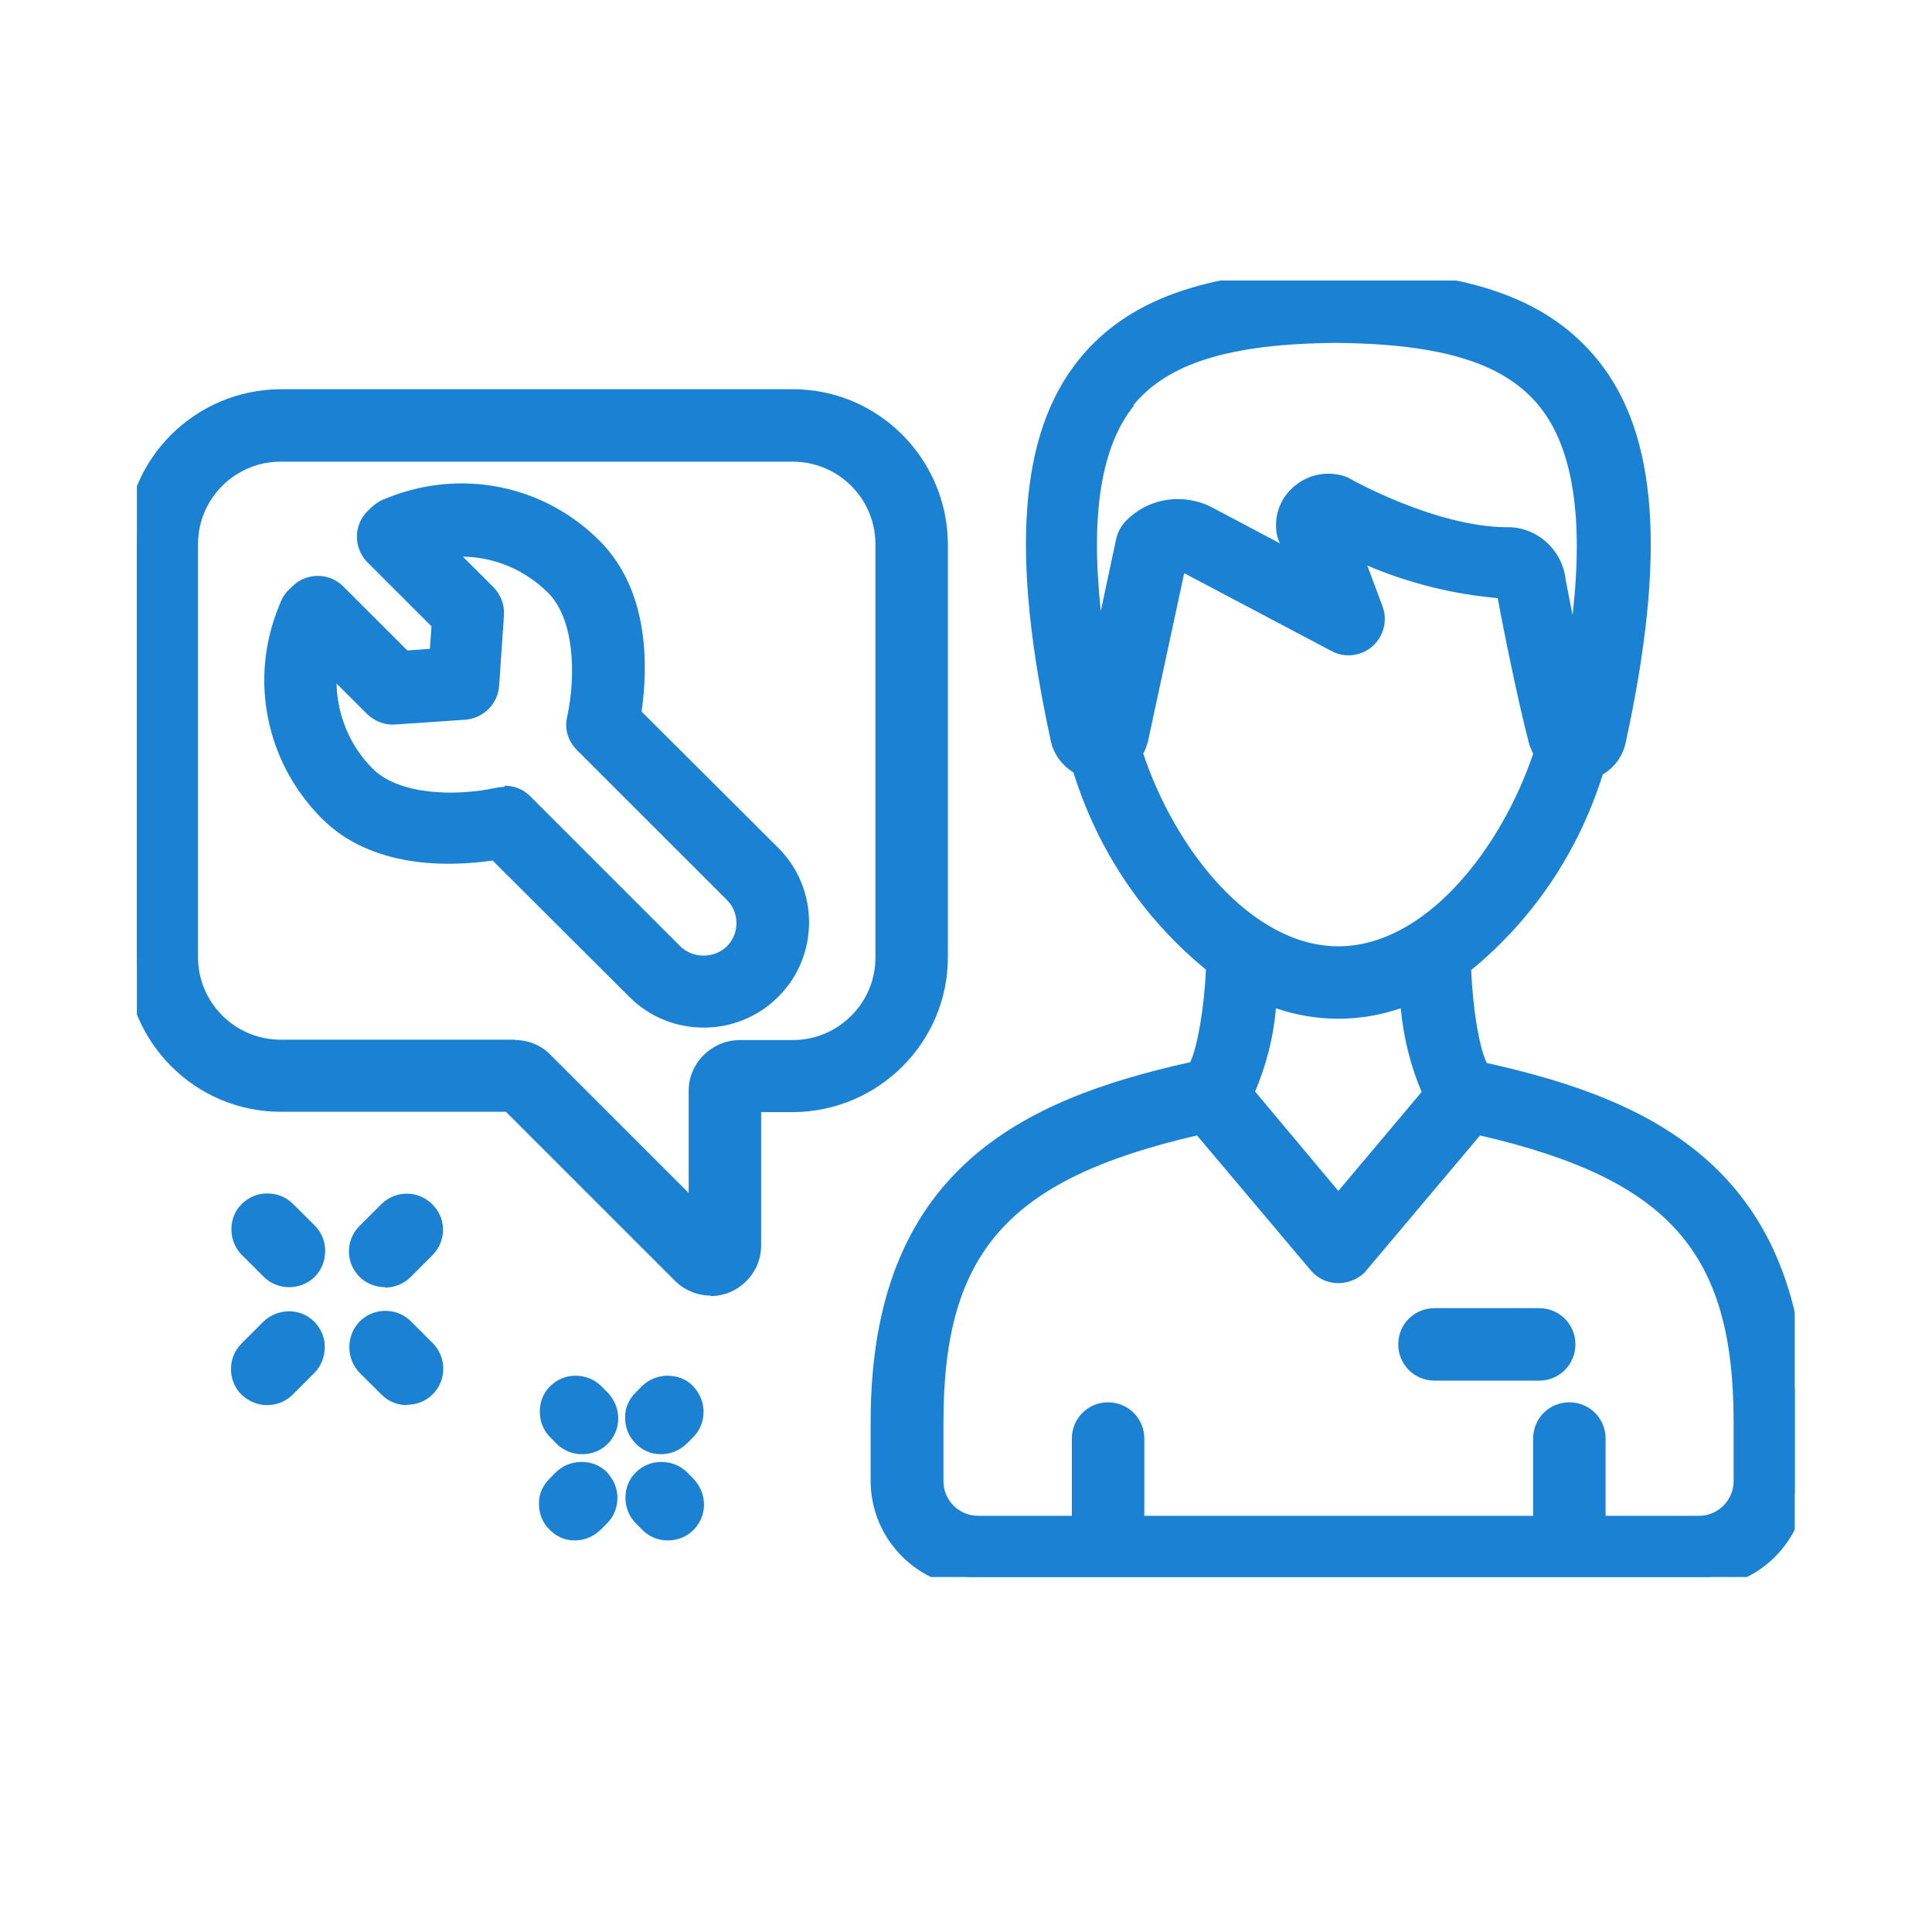 <?xml version="1.0" encoding="UTF-8"?> <svg xmlns="http://www.w3.org/2000/svg" xmlns:xlink="http://www.w3.org/1999/xlink" width="80px" height="80px" viewBox="0 0 80 80" version="1.1"><defs><clipPath id="clip1"><path d="M 36 11.617 L 74.316 11.617 L 74.316 65.301 L 36 65.301 Z M 36 11.617 "></path></clipPath><clipPath id="clip2"><path d="M 5.668 16 L 39 16 L 39 54 L 5.668 54 Z M 5.668 16 "></path></clipPath><clipPath id="clip3"><path d="M 5.668 16 L 40 16 L 40 54 L 5.668 54 Z M 5.668 16 "></path></clipPath></defs><g id="surface1"><g clip-path="url(#clip1)" clip-rule="nonzero"><path style=" stroke:none;fill-rule:nonzero;fill:rgb(10.588%,50.588%,82.353%);fill-opacity:1;" d="M 61.266 44.398 C 60.816 43.75 60.5 41.715 60.449 39.949 C 63.082 37.852 65.016 34.984 65.984 31.75 C 66.434 31.551 66.766 31.148 66.867 30.668 C 68.516 23.082 68.184 18.184 65.801 15.215 C 63.883 12.832 60.766 11.715 55.766 11.633 C 55.633 11.633 55.5 11.633 55.383 11.633 C 55.25 11.633 55.117 11.633 55 11.633 C 50.016 11.715 46.918 12.832 45.016 15.199 C 42.648 18.148 42.316 23.035 43.965 30.617 C 44.066 31.102 44.398 31.484 44.832 31.699 C 45.801 34.965 47.734 37.852 50.398 39.965 C 50.352 41.75 50.035 43.766 49.582 44.418 C 41.734 46.133 36.516 49.285 36.516 58.883 L 36.516 61.332 C 36.516 63.535 38.301 65.301 40.5 65.316 L 70.367 65.316 C 72.566 65.316 74.332 63.535 74.352 61.332 L 74.352 58.883 C 74.352 49.285 69.133 46.117 61.285 44.418 M 46.633 16.484 C 48.148 14.582 50.867 13.734 55.383 13.699 C 59.934 13.734 62.648 14.602 64.184 16.516 C 65.934 18.684 66.285 22.367 65.266 28.051 C 64.883 26.285 64.516 24.398 64.449 24.051 C 64.332 23.016 63.465 22.25 62.434 22.285 C 59.352 22.25 55.801 20.25 55.75 20.234 C 55.648 20.184 55.551 20.133 55.449 20.117 C 54.867 20 54.25 20.168 53.832 20.602 C 53.434 21 53.285 21.566 53.398 22.102 C 53.398 22.148 53.418 22.199 53.449 22.234 L 53.918 23.484 L 50.016 21.418 C 49 20.883 47.734 21.102 46.949 21.949 C 46.832 22.082 46.75 22.25 46.715 22.418 L 45.551 27.867 C 44.566 22.285 44.934 18.648 46.648 16.516 M 46.852 31.168 C 46.949 31 47.035 30.832 47.082 30.648 L 48.684 23.25 C 48.801 23.199 48.934 23.215 49.051 23.266 L 55.352 26.602 C 55.867 26.867 56.484 26.668 56.75 26.168 C 56.883 25.898 56.898 25.602 56.801 25.316 L 55.785 22.566 C 57.852 23.602 60.082 24.199 62.383 24.367 C 62.418 24.551 63.184 28.668 63.766 30.75 C 63.816 30.898 63.883 31.051 63.965 31.199 C 62.617 35.418 59.266 39.684 55.398 39.684 C 51.535 39.684 48.168 35.398 46.816 31.168 M 55.398 41.766 C 56.434 41.766 57.449 41.551 58.398 41.133 C 58.449 42.582 58.785 44 59.383 45.316 L 55.398 50.035 L 51.434 45.316 C 52.035 44 52.367 42.566 52.418 41.117 C 53.367 41.516 54.383 41.734 55.418 41.75 M 72.234 61.332 C 72.234 62.383 71.383 63.234 70.332 63.234 L 66 63.234 L 66 59.566 C 66 59 65.535 58.535 64.965 58.535 C 64.398 58.535 63.934 59 63.934 59.566 L 63.934 63.234 L 46.918 63.234 L 46.918 59.566 C 46.918 59 46.449 58.535 45.883 58.535 C 45.316 58.535 44.852 59 44.852 59.566 L 44.852 63.234 L 40.516 63.234 C 39.465 63.234 38.617 62.383 38.617 61.332 L 38.617 58.883 C 38.617 51.551 41.449 48.367 49.75 46.5 L 54.648 52.316 C 55.051 52.75 55.734 52.785 56.168 52.383 C 56.199 52.367 56.215 52.332 56.234 52.316 L 61.133 46.5 C 69.434 48.367 72.266 51.551 72.266 58.883 L 72.266 61.332 Z M 72.234 61.332 "></path><path style=" stroke:none;fill-rule:nonzero;fill:rgb(10.588%,50.588%,82.353%);fill-opacity:1;" d="M 70.352 65.75 L 40.484 65.75 C 38.051 65.75 36.051 63.766 36.051 61.316 L 36.051 58.867 C 36.051 48.418 42.383 45.516 49.285 43.984 C 49.582 43.352 49.867 41.734 49.934 40.148 C 47.332 38.016 45.449 35.199 44.449 31.984 C 43.984 31.699 43.633 31.234 43.516 30.699 C 41.832 22.984 42.199 17.965 44.668 14.898 C 46.668 12.418 49.852 11.266 55 11.168 C 55.133 11.168 55.285 11.168 55.418 11.168 C 55.516 11.168 55.668 11.168 55.801 11.168 C 60.949 11.25 64.148 12.418 66.168 14.918 C 68.648 17.984 69 23.016 67.316 30.75 C 67.199 31.301 66.852 31.785 66.367 32.066 C 65.367 35.25 63.5 38.051 60.918 40.168 C 60.984 41.766 61.25 43.383 61.566 44.016 C 68.465 45.551 74.801 48.449 74.801 58.883 L 74.801 61.332 C 74.801 63.766 72.816 65.766 70.367 65.766 Z M 55.199 12.082 C 55.199 12.082 55.082 12.082 55.016 12.082 C 50.148 12.168 47.184 13.215 45.367 15.484 C 43.082 18.316 42.785 23.082 44.398 30.516 C 44.465 30.852 44.699 31.133 45.016 31.285 L 45.199 31.367 L 45.266 31.566 C 46.199 34.75 48.082 37.535 50.668 39.602 L 50.852 39.75 L 50.852 39.984 C 50.801 41.684 50.5 43.883 49.949 44.684 L 49.852 44.832 L 49.668 44.867 C 42.035 46.535 36.965 49.551 36.965 58.898 L 36.965 61.352 C 36.965 63.285 38.551 64.867 40.484 64.867 L 70.352 64.867 C 72.285 64.867 73.867 63.285 73.867 61.352 L 73.867 58.898 C 73.867 49.551 68.785 46.535 61.168 44.867 L 61.266 44.418 L 60.898 44.668 C 60.352 43.883 60.051 41.684 60 39.965 L 60 39.734 L 60.168 39.582 C 62.75 37.535 64.602 34.766 65.551 31.602 L 65.617 31.398 L 65.801 31.316 C 66.117 31.168 66.352 30.883 66.434 30.551 C 68.066 23.117 67.75 18.332 65.465 15.484 C 63.633 13.215 60.648 12.148 55.785 12.066 C 55.648 12.066 55.535 12.066 55.434 12.066 C 55.352 12.066 55.285 12.066 55.215 12.066 Z M 70.352 63.684 L 65.551 63.684 L 65.551 59.566 C 65.551 59.25 65.285 58.984 64.965 58.984 C 64.648 58.984 64.383 59.25 64.383 59.566 L 64.383 63.684 L 46.449 63.684 L 46.449 59.566 C 46.449 59.25 46.184 58.984 45.867 58.984 C 45.551 58.984 45.285 59.25 45.285 59.566 L 45.285 63.684 L 40.484 63.684 C 39.184 63.684 38.133 62.633 38.133 61.332 L 38.133 58.883 C 38.133 51.316 41.133 47.965 49.617 46.051 L 49.883 45.984 L 54.949 52.016 C 55.168 52.25 55.566 52.285 55.816 52.051 L 60.918 46 L 61.184 46.066 C 69.668 47.965 72.668 51.332 72.668 58.898 L 72.668 61.352 C 72.668 62.648 71.617 63.699 70.316 63.699 Z M 66.465 62.766 L 70.352 62.766 C 71.148 62.766 71.785 62.117 71.785 61.332 L 71.785 58.883 C 71.785 51.852 69.117 48.832 61.285 47.016 L 56.484 52.715 C 55.832 53.301 54.867 53.266 54.301 52.633 L 49.566 47.016 C 41.715 48.832 39.066 51.867 39.066 58.883 L 39.066 61.332 C 39.066 62.133 39.715 62.766 40.5 62.766 L 44.383 62.766 L 44.383 59.566 C 44.383 58.734 45.051 58.066 45.883 58.066 C 46.715 58.066 47.383 58.734 47.383 59.566 L 47.383 62.766 L 63.484 62.766 L 63.484 59.566 C 63.484 58.734 64.148 58.066 64.984 58.066 C 65.816 58.066 66.484 58.734 66.484 59.566 L 66.484 62.766 Z M 55.418 50.734 L 50.918 45.367 L 51.035 45.102 C 51.602 43.832 51.918 42.465 51.965 41.082 L 51.965 40.418 L 52.602 40.684 C 53.5 41.066 54.449 41.266 55.418 41.266 C 56.383 41.266 57.332 41.066 58.234 40.684 L 58.852 40.418 L 58.852 41.082 C 58.918 42.484 59.234 43.832 59.816 45.102 L 59.934 45.367 Z M 51.984 45.215 L 55.418 49.316 L 58.867 45.215 C 58.398 44.117 58.117 42.949 58 41.75 C 57.168 42.035 56.301 42.184 55.418 42.184 C 54.535 42.184 53.668 42.035 52.832 41.75 C 52.734 42.949 52.434 44.102 51.965 45.215 Z M 55.418 40.102 C 51.148 40.102 47.766 35.516 46.398 31.266 L 46.832 31.133 L 46.449 30.883 C 46.535 30.766 46.582 30.633 46.617 30.5 L 48.266 22.867 L 48.516 22.785 C 48.75 22.699 49.016 22.715 49.25 22.832 L 55.566 26.168 C 55.852 26.316 56.199 26.199 56.352 25.918 C 56.434 25.766 56.434 25.602 56.383 25.449 L 54.965 21.617 L 56 22.133 C 58.016 23.148 60.184 23.734 62.434 23.883 L 62.867 23.918 L 62.867 24.352 C 62.934 24.715 63.684 28.602 64.234 30.617 C 64.266 30.734 64.316 30.832 64.383 30.934 L 64.5 31.117 L 64.434 31.316 C 63.066 35.551 59.684 40.117 55.434 40.117 Z M 47.332 31.184 C 48.668 35.199 51.832 39.184 55.418 39.184 C 59 39.184 62.133 35.199 63.484 31.215 C 63.434 31.102 63.383 30.984 63.332 30.852 C 62.852 29.051 62.215 25.852 62.016 24.766 C 60.148 24.602 58.332 24.148 56.617 23.418 L 57.25 25.117 C 57.398 25.516 57.367 25.949 57.168 26.332 C 56.785 27.066 55.867 27.352 55.148 26.965 L 49.035 23.734 L 47.535 30.699 C 47.484 30.867 47.434 31.035 47.352 31.184 Z M 64.816 28.133 C 64.434 26.367 64.066 24.465 64 24.117 C 63.918 23.285 63.199 22.684 62.434 22.715 C 59.215 22.684 55.668 20.684 55.516 20.602 C 55.465 20.566 55.398 20.551 55.332 20.535 C 54.898 20.449 54.449 20.582 54.133 20.883 C 53.852 21.168 53.734 21.566 53.816 21.965 L 54.715 24.418 L 49.766 21.801 C 48.934 21.367 47.898 21.551 47.25 22.25 C 47.184 22.316 47.148 22.418 47.117 22.516 L 45.949 27.965 L 45.051 27.965 C 44.035 22.215 44.418 18.484 46.234 16.234 L 46.949 16.801 C 45.602 18.484 45.148 21.266 45.582 25.301 L 46.215 22.332 C 46.266 22.082 46.383 21.852 46.551 21.648 C 47.465 20.633 48.949 20.383 50.168 21 L 53 22.5 L 52.949 22.383 C 52.949 22.383 52.898 22.25 52.883 22.184 C 52.734 21.484 52.949 20.766 53.449 20.266 C 53.984 19.734 54.734 19.5 55.484 19.668 C 55.633 19.699 55.785 19.75 55.918 19.832 C 55.949 19.852 59.418 21.801 62.367 21.832 C 63.602 21.785 64.699 22.75 64.832 24.016 C 64.867 24.168 64.965 24.734 65.117 25.465 C 65.582 21.383 65.117 18.535 63.75 16.832 C 62.301 15.035 59.699 14.234 55.301 14.199 C 50.934 14.234 48.332 15.035 46.898 16.816 L 46.184 16.25 C 47.801 14.234 50.617 13.332 55.285 13.285 C 59.984 13.316 62.816 14.234 64.449 16.266 C 66.301 18.566 66.668 22.332 65.633 28.168 L 64.734 28.168 Z M 64.816 28.133 "></path></g><g clip-path="url(#clip2)" clip-rule="nonzero"><path style=" stroke:none;fill-rule:nonzero;fill:rgb(10.588%,50.588%,82.353%);fill-opacity:1;" d="M 38.801 39.633 L 38.801 22.535 C 38.801 19.25 36.133 16.582 32.852 16.582 L 11.617 16.582 C 8.332 16.582 5.668 19.25 5.668 22.535 L 5.668 39.633 C 5.668 42.918 8.332 45.582 11.617 45.582 L 21.133 45.582 L 28.266 52.715 C 28.566 53.016 28.984 53.199 29.418 53.199 C 30.316 53.199 31.051 52.465 31.051 51.566 L 31.051 45.602 L 32.832 45.602 C 36.117 45.602 38.785 42.934 38.785 39.648 M 36.699 39.648 C 36.699 41.785 34.965 43.516 32.832 43.516 L 30.617 43.516 C 29.715 43.516 28.984 44.25 28.984 45.148 L 28.984 50.5 L 22.484 44 C 22.184 43.699 21.766 43.516 21.316 43.516 L 11.617 43.516 C 9.484 43.516 7.75 41.785 7.75 39.648 L 7.75 22.535 C 7.75 20.398 9.484 18.668 11.617 18.668 L 32.832 18.668 C 34.965 18.668 36.699 20.398 36.699 22.535 Z M 36.699 39.648 "></path></g><g clip-path="url(#clip3)" clip-rule="nonzero"><path style=" stroke:none;fill-rule:nonzero;fill:rgb(10.588%,50.588%,82.353%);fill-opacity:1;" d="M 29.434 53.648 C 28.883 53.648 28.352 53.434 27.949 53.035 L 20.949 46.035 L 11.617 46.035 C 8.082 46.035 5.215 43.148 5.199 39.617 L 5.199 22.535 C 5.199 19 8.082 16.133 11.617 16.117 L 32.832 16.117 C 36.367 16.117 39.234 19 39.25 22.535 L 39.25 39.633 C 39.25 43.168 36.367 46.035 32.832 46.051 L 31.516 46.051 L 31.516 51.566 C 31.516 52.133 31.301 52.648 30.898 53.051 C 30.5 53.449 29.984 53.668 29.418 53.668 Z M 11.617 17.035 C 8.582 17.035 6.133 19.5 6.117 22.535 L 6.117 39.633 C 6.117 42.668 8.582 45.117 11.617 45.133 L 21.332 45.133 L 28.602 52.398 C 28.816 52.617 29.117 52.75 29.434 52.75 C 29.75 52.75 30.051 52.633 30.266 52.398 C 30.484 52.184 30.617 51.883 30.617 51.566 L 30.617 45.133 L 32.852 45.133 C 35.883 45.133 38.332 42.668 38.352 39.633 L 38.352 22.535 C 38.352 19.5 35.883 17.035 32.852 17.035 Z M 29.434 51.602 L 22.148 44.316 C 21.934 44.102 21.633 43.965 21.332 43.965 L 11.617 43.965 C 9.234 43.965 7.285 42.016 7.285 39.633 L 7.285 22.535 C 7.285 20.148 9.234 18.199 11.617 18.199 L 32.832 18.199 C 35.215 18.199 37.168 20.148 37.168 22.535 L 37.168 39.633 C 37.168 42.016 35.215 43.965 32.832 43.965 L 30.617 43.965 C 29.965 43.965 29.434 44.5 29.434 45.148 Z M 21.332 43.066 C 21.883 43.066 22.418 43.285 22.801 43.684 L 28.516 49.398 L 28.516 45.168 C 28.516 44.016 29.465 43.082 30.617 43.066 L 32.832 43.066 C 34.715 43.066 36.25 41.535 36.25 39.648 L 36.25 22.535 C 36.25 20.648 34.715 19.117 32.832 19.117 L 11.617 19.117 C 9.734 19.117 8.199 20.648 8.199 22.535 L 8.199 39.633 C 8.199 41.516 9.734 43.051 11.617 43.051 L 21.332 43.051 Z M 21.332 43.066 "></path></g><path style=" stroke:none;fill-rule:nonzero;fill:rgb(10.588%,50.588%,82.353%);fill-opacity:1;" d="M 26.082 29.617 C 26.332 28.051 26.551 24.766 24.5 22.715 C 22.316 20.516 19.016 19.867 16.168 21.051 L 16 21.117 C 15.867 21.168 15.75 21.25 15.648 21.352 L 15.516 21.484 C 15.117 21.883 15.117 22.551 15.516 22.949 L 18.316 25.75 L 18.215 27.285 L 16.684 27.383 L 13.883 24.582 C 13.484 24.184 12.816 24.184 12.418 24.582 L 12.285 24.715 C 12.184 24.816 12.117 24.934 12.051 25.051 L 11.984 25.215 C 10.801 28.082 11.449 31.367 13.648 33.566 C 15.699 35.617 18.984 35.398 20.551 35.148 L 26.383 40.984 C 27.918 42.5 30.383 42.484 31.898 40.934 C 33.398 39.418 33.398 36.984 31.898 35.465 L 26.066 29.633 Z M 30.449 39.5 C 29.734 40.184 28.602 40.184 27.867 39.5 L 21.648 33.285 C 21.449 33.082 21.199 32.984 20.918 32.984 C 20.852 32.984 20.766 32.984 20.699 33 C 18.934 33.383 16.418 33.367 15.133 32.102 C 13.852 30.816 13.266 29 13.566 27.215 L 15.535 29.184 C 15.75 29.398 16.035 29.5 16.332 29.484 L 19.25 29.285 C 19.766 29.25 20.184 28.832 20.215 28.316 L 20.418 25.398 C 20.434 25.102 20.332 24.801 20.117 24.602 L 18.148 22.633 C 19.934 22.332 21.75 22.918 23.035 24.199 C 24.301 25.465 24.316 28 23.934 29.766 C 23.867 30.117 23.965 30.465 24.215 30.715 L 30.434 36.934 C 31.148 37.648 31.148 38.801 30.434 39.516 "></path><path style=" stroke:none;fill-rule:nonzero;fill:rgb(10.588%,50.588%,82.353%);fill-opacity:1;" d="M 29.133 42.551 C 28.035 42.551 26.918 42.133 26.082 41.301 L 20.398 35.633 C 18.551 35.898 15.398 35.965 13.332 33.898 C 11 31.566 10.301 28.102 11.566 25.066 L 11.633 24.898 C 11.715 24.715 11.816 24.551 11.965 24.418 L 12.102 24.285 C 12.684 23.699 13.633 23.699 14.215 24.285 L 16.867 26.934 L 17.801 26.867 L 17.867 25.934 L 15.215 23.285 C 14.633 22.699 14.633 21.75 15.215 21.168 L 15.352 21.035 C 15.5 20.898 15.648 20.785 15.832 20.699 L 16 20.633 C 19.051 19.383 22.516 20.066 24.832 22.398 C 26.898 24.465 26.832 27.617 26.566 29.465 L 32.25 35.133 C 33.918 36.816 33.918 39.566 32.25 41.25 C 31.398 42.117 30.266 42.551 29.148 42.551 Z M 20.715 34.648 L 26.715 40.648 C 28.066 41.984 30.25 41.965 31.582 40.602 C 32.898 39.266 32.898 37.102 31.582 35.766 L 25.582 29.766 L 25.617 29.535 C 25.883 27.898 26.035 24.898 24.168 23.035 C 22.102 20.965 19.035 20.352 16.332 21.465 L 16.168 21.535 C 16.168 21.535 16.035 21.602 15.965 21.668 L 15.832 21.801 C 15.602 22.035 15.602 22.398 15.832 22.617 L 18.785 25.566 L 18.633 27.715 L 16.484 27.867 L 13.551 24.918 C 13.316 24.684 12.949 24.684 12.715 24.918 L 12.582 25.051 C 12.582 25.051 12.484 25.168 12.449 25.234 L 12.383 25.398 C 11.266 28.102 11.883 31.184 13.949 33.25 C 15.816 35.117 18.832 34.965 20.449 34.699 L 20.684 34.668 Z M 29.148 40.484 C 28.566 40.484 28 40.266 27.551 39.832 L 21.316 33.602 C 21.184 33.465 21 33.398 20.785 33.449 C 18.898 33.852 16.215 33.832 14.801 32.418 C 13.418 31.035 12.785 29.066 13.117 27.133 L 13.266 26.266 L 15.867 28.867 C 15.984 28.984 16.148 29.051 16.316 29.035 L 19.234 28.832 C 19.516 28.816 19.75 28.582 19.785 28.285 L 19.984 25.367 C 19.984 25.199 19.934 25.035 19.816 24.918 L 17.215 22.316 L 18.082 22.168 C 20.016 21.832 21.984 22.465 23.367 23.852 C 24.766 25.25 24.801 27.949 24.398 29.832 C 24.352 30.035 24.418 30.234 24.551 30.367 L 30.766 36.582 C 31.648 37.465 31.648 38.918 30.766 39.801 L 30.367 39.398 L 30.766 39.816 C 30.316 40.25 29.734 40.465 29.168 40.465 Z M 20.898 32.535 C 21.301 32.535 21.668 32.684 21.949 32.965 L 28.168 39.184 C 28.699 39.699 29.566 39.699 30.102 39.184 C 30.633 38.648 30.617 37.785 30.102 37.266 L 23.883 31.051 C 23.516 30.684 23.367 30.168 23.484 29.684 C 23.867 27.898 23.766 25.617 22.699 24.551 C 21.75 23.602 20.484 23.066 19.168 23.051 L 20.434 24.316 C 20.734 24.617 20.898 25.051 20.867 25.484 L 20.668 28.398 C 20.617 29.148 20.016 29.734 19.285 29.801 L 16.367 30 C 15.934 30.035 15.516 29.867 15.199 29.566 L 13.934 28.301 C 13.965 29.617 14.484 30.883 15.434 31.832 C 16.5 32.898 18.785 33 20.566 32.617 C 20.668 32.602 20.785 32.582 20.883 32.582 Z M 20.898 32.535 "></path><path style=" stroke:none;fill-rule:nonzero;fill:rgb(10.588%,50.588%,82.353%);fill-opacity:1;" d="M 63.734 54.633 L 59.398 54.633 C 58.832 54.633 58.367 55.102 58.367 55.668 C 58.367 56.234 58.832 56.699 59.398 56.699 L 63.734 56.699 C 64.301 56.699 64.766 56.234 64.766 55.668 C 64.766 55.102 64.301 54.633 63.734 54.633 "></path><path style=" stroke:none;fill-rule:nonzero;fill:rgb(10.588%,50.588%,82.353%);fill-opacity:1;" d="M 63.734 57.168 L 59.398 57.168 C 58.566 57.168 57.898 56.5 57.898 55.668 C 57.898 54.832 58.566 54.168 59.398 54.168 L 63.734 54.168 C 64.566 54.168 65.234 54.832 65.234 55.668 C 65.234 56.5 64.566 57.168 63.734 57.168 Z M 59.398 55.082 C 59.082 55.082 58.816 55.352 58.816 55.668 C 58.816 55.984 59.082 56.25 59.398 56.25 L 63.734 56.25 C 64.051 56.25 64.316 55.984 64.316 55.668 C 64.316 55.352 64.051 55.082 63.734 55.082 Z M 59.398 55.082 "></path><path style=" stroke:none;fill-rule:nonzero;fill:rgb(10.588%,50.588%,82.353%);fill-opacity:1;" d="M 11.234 55.051 L 10.332 55.949 C 9.934 56.352 9.934 57.016 10.332 57.418 C 10.734 57.816 11.398 57.816 11.801 57.418 L 12.699 56.516 C 13.102 56.102 13.082 55.449 12.668 55.051 C 12.266 54.668 11.633 54.668 11.215 55.051 "></path><path style=" stroke:none;fill-rule:nonzero;fill:rgb(10.588%,50.588%,82.353%);fill-opacity:1;" d="M 11.066 58.184 C 10.684 58.184 10.301 58.035 10 57.75 C 9.418 57.168 9.418 56.215 10 55.633 L 10.918 54.715 C 11.5 54.168 12.418 54.148 13 54.715 C 13.285 55 13.449 55.367 13.449 55.766 C 13.449 56.168 13.301 56.551 13.035 56.832 L 12.117 57.75 C 11.832 58.035 11.449 58.184 11.051 58.184 Z M 11.551 55.367 L 10.648 56.266 C 10.418 56.5 10.418 56.867 10.648 57.102 C 10.883 57.316 11.25 57.332 11.484 57.102 L 12.383 56.199 C 12.484 56.102 12.551 55.949 12.535 55.785 C 12.535 55.633 12.465 55.484 12.352 55.367 C 12.117 55.148 11.766 55.148 11.551 55.367 Z M 11.551 55.367 "></path><path style=" stroke:none;fill-rule:nonzero;fill:rgb(10.588%,50.588%,82.353%);fill-opacity:1;" d="M 16.117 50.168 L 15.215 51.066 C 14.816 51.465 14.816 52.133 15.215 52.535 C 15.617 52.934 16.285 52.934 16.684 52.535 L 17.582 51.633 C 17.984 51.215 17.965 50.566 17.551 50.168 C 17.148 49.785 16.516 49.785 16.102 50.168 "></path><path style=" stroke:none;fill-rule:nonzero;fill:rgb(10.588%,50.588%,82.353%);fill-opacity:1;" d="M 15.949 53.301 C 15.551 53.301 15.168 53.148 14.883 52.867 C 14.602 52.582 14.449 52.215 14.449 51.816 C 14.449 51.418 14.602 51.051 14.883 50.766 L 15.801 49.852 C 16.383 49.285 17.301 49.285 17.883 49.852 C 18.484 50.418 18.5 51.367 17.918 51.965 L 17 52.883 C 16.715 53.168 16.332 53.316 15.934 53.316 Z M 16.434 50.484 L 15.535 51.383 C 15.418 51.5 15.367 51.633 15.367 51.801 C 15.367 51.965 15.434 52.102 15.535 52.215 C 15.75 52.434 16.133 52.434 16.367 52.215 L 17.266 51.316 C 17.484 51.082 17.484 50.715 17.25 50.5 C 17.016 50.285 16.668 50.285 16.449 50.5 Z M 16.434 50.484 "></path><path style=" stroke:none;fill-rule:nonzero;fill:rgb(10.588%,50.588%,82.353%);fill-opacity:1;" d="M 16.684 55.051 C 16.285 54.648 15.617 54.648 15.215 55.051 C 14.816 55.449 14.816 56.117 15.215 56.516 L 16.117 57.418 C 16.516 57.816 17.184 57.816 17.582 57.418 C 17.984 57.016 17.984 56.352 17.582 55.949 Z M 16.684 55.051 "></path><path style=" stroke:none;fill-rule:nonzero;fill:rgb(10.588%,50.588%,82.353%);fill-opacity:1;" d="M 16.852 58.184 C 16.465 58.184 16.082 58.035 15.801 57.75 L 14.898 56.852 C 14.617 56.566 14.465 56.184 14.465 55.785 C 14.465 55.383 14.617 55 14.898 54.715 C 15.484 54.133 16.434 54.133 17.016 54.715 L 17.918 55.617 C 18.5 56.199 18.5 57.148 17.918 57.734 C 17.617 58.035 17.234 58.168 16.852 58.168 Z M 15.949 55.199 C 15.801 55.199 15.648 55.25 15.535 55.367 C 15.418 55.484 15.367 55.617 15.367 55.785 C 15.367 55.949 15.434 56.082 15.535 56.199 L 16.434 57.102 C 16.668 57.332 17.035 57.332 17.266 57.102 C 17.5 56.867 17.5 56.5 17.266 56.266 L 16.367 55.367 C 16.25 55.25 16.102 55.199 15.949 55.199 Z M 15.949 55.199 "></path><path style=" stroke:none;fill-rule:nonzero;fill:rgb(10.588%,50.588%,82.353%);fill-opacity:1;" d="M 11.801 50.168 C 11.398 49.766 10.734 49.766 10.332 50.168 C 9.934 50.566 9.934 51.234 10.332 51.633 L 11.234 52.535 C 11.633 52.934 12.301 52.934 12.699 52.535 C 13.102 52.133 13.102 51.465 12.699 51.066 Z M 11.801 50.168 "></path><path style=" stroke:none;fill-rule:nonzero;fill:rgb(10.588%,50.588%,82.353%);fill-opacity:1;" d="M 11.984 53.301 C 11.582 53.301 11.199 53.148 10.918 52.867 L 10.016 51.965 C 9.734 51.684 9.582 51.301 9.582 50.898 C 9.582 50.5 9.734 50.117 10.016 49.852 C 10.301 49.566 10.668 49.418 11.066 49.418 C 11.465 49.418 11.852 49.566 12.133 49.852 L 13.035 50.75 C 13.316 51.035 13.465 51.398 13.465 51.801 C 13.465 52.199 13.316 52.582 13.035 52.867 C 12.75 53.148 12.367 53.301 11.965 53.301 Z M 11.082 50.316 C 10.934 50.316 10.785 50.383 10.668 50.484 C 10.551 50.602 10.5 50.734 10.5 50.898 C 10.5 51.051 10.566 51.199 10.668 51.316 L 11.566 52.215 C 11.785 52.434 12.168 52.434 12.398 52.215 C 12.516 52.102 12.566 51.965 12.566 51.801 C 12.566 51.633 12.5 51.5 12.398 51.383 L 11.5 50.484 C 11.383 50.367 11.25 50.316 11.082 50.316 Z M 11.082 50.316 "></path><path style=" stroke:none;fill-rule:nonzero;fill:rgb(10.588%,50.588%,82.353%);fill-opacity:1;" d="M 28.133 61.285 C 27.734 60.883 27.066 60.883 26.668 61.285 C 26.266 61.684 26.266 62.352 26.668 62.75 L 26.918 63 C 27.316 63.418 27.965 63.434 28.383 63.035 C 28.801 62.633 28.816 61.984 28.418 61.566 L 28.383 61.535 Z M 28.133 61.285 "></path><path style=" stroke:none;fill-rule:nonzero;fill:rgb(10.588%,50.588%,82.353%);fill-opacity:1;" d="M 27.648 63.785 C 27.25 63.785 26.867 63.633 26.566 63.316 L 26.332 63.082 C 26.051 62.801 25.898 62.418 25.898 62.016 C 25.898 61.617 26.051 61.234 26.332 60.965 C 26.617 60.684 26.984 60.535 27.383 60.535 C 27.785 60.535 28.168 60.684 28.449 60.965 L 28.699 61.215 C 29.316 61.852 29.285 62.801 28.699 63.367 C 28.418 63.648 28.035 63.785 27.668 63.785 Z M 27.383 61.434 C 27.234 61.434 27.082 61.5 26.965 61.602 C 26.852 61.715 26.801 61.852 26.801 62.016 C 26.801 62.184 26.867 62.316 26.965 62.434 L 27.215 62.684 C 27.449 62.918 27.816 62.934 28.051 62.715 C 28.285 62.5 28.285 62.117 28.066 61.883 L 27.801 61.617 C 27.684 61.5 27.551 61.449 27.383 61.449 Z M 27.383 61.434 "></path><path style=" stroke:none;fill-rule:nonzero;fill:rgb(10.588%,50.588%,82.353%);fill-opacity:1;" d="M 24.566 57.734 C 24.168 57.332 23.5 57.332 23.102 57.734 C 22.699 58.133 22.699 58.801 23.102 59.199 L 23.352 59.449 C 23.75 59.867 24.398 59.883 24.816 59.484 C 25.234 59.082 25.25 58.434 24.852 58.016 L 24.816 57.984 Z M 24.566 57.734 "></path><path style=" stroke:none;fill-rule:nonzero;fill:rgb(10.588%,50.588%,82.353%);fill-opacity:1;" d="M 24.102 60.215 C 23.699 60.215 23.316 60.066 23.016 59.75 L 22.785 59.516 C 22.5 59.234 22.352 58.852 22.352 58.449 C 22.352 58.051 22.5 57.668 22.785 57.398 C 23.066 57.117 23.434 56.965 23.832 56.965 C 24.234 56.965 24.617 57.117 24.898 57.398 L 25.148 57.648 C 25.766 58.285 25.734 59.234 25.148 59.801 C 24.867 60.082 24.484 60.215 24.117 60.215 Z M 23.832 57.867 C 23.684 57.867 23.535 57.934 23.418 58.035 C 23.301 58.148 23.25 58.285 23.25 58.449 C 23.25 58.617 23.316 58.75 23.418 58.867 L 23.668 59.117 C 23.898 59.367 24.266 59.367 24.5 59.148 C 24.734 58.934 24.734 58.551 24.516 58.316 L 24.25 58.051 C 24.133 57.934 24 57.883 23.832 57.883 Z M 23.832 57.867 "></path><path style=" stroke:none;fill-rule:nonzero;fill:rgb(10.588%,50.588%,82.353%);fill-opacity:1;" d="M 26.898 57.734 L 26.648 57.984 C 26.234 58.383 26.215 59.035 26.617 59.449 C 27.016 59.867 27.668 59.883 28.082 59.484 L 28.367 59.199 C 28.766 58.801 28.766 58.133 28.367 57.734 C 27.965 57.332 27.301 57.332 26.898 57.734 "></path><path style=" stroke:none;fill-rule:nonzero;fill:rgb(10.588%,50.588%,82.353%);fill-opacity:1;" d="M 27.383 60.215 L 27.352 60.215 C 26.949 60.215 26.582 60.051 26.301 59.75 C 26.016 59.465 25.883 59.082 25.883 58.684 C 25.883 58.285 26.051 57.918 26.352 57.633 L 26.582 57.398 C 26.867 57.117 27.25 56.965 27.648 56.965 C 28.051 56.965 28.434 57.117 28.699 57.398 C 28.965 57.684 29.133 58.051 29.133 58.449 C 29.133 58.852 28.984 59.234 28.699 59.516 L 28.449 59.766 C 28.133 60.066 27.766 60.215 27.367 60.215 Z M 27.648 57.867 C 27.5 57.867 27.352 57.934 27.234 58.035 L 26.984 58.285 C 26.867 58.398 26.801 58.551 26.801 58.699 C 26.801 58.852 26.852 59 26.965 59.117 C 27.066 59.234 27.215 59.301 27.367 59.301 C 27.5 59.301 27.668 59.25 27.785 59.133 L 28.051 58.867 C 28.168 58.75 28.215 58.617 28.215 58.449 C 28.215 58.285 28.148 58.148 28.051 58.035 C 27.934 57.918 27.801 57.867 27.633 57.867 Z M 27.648 57.867 "></path><path style=" stroke:none;fill-rule:nonzero;fill:rgb(10.588%,50.588%,82.353%);fill-opacity:1;" d="M 23.352 61.285 L 23.102 61.535 C 22.684 61.934 22.668 62.582 23.066 63 C 23.465 63.418 24.117 63.434 24.535 63.035 L 24.566 63 L 24.816 62.75 C 25.215 62.352 25.215 61.684 24.816 61.285 C 24.418 60.883 23.75 60.883 23.352 61.285 "></path><path style=" stroke:none;fill-rule:nonzero;fill:rgb(10.588%,50.588%,82.353%);fill-opacity:1;" d="M 23.816 63.785 L 23.785 63.785 C 23.383 63.785 23.016 63.617 22.734 63.316 C 22.449 63.035 22.316 62.648 22.316 62.25 C 22.316 61.852 22.484 61.484 22.785 61.199 L 23.016 60.965 C 23.301 60.684 23.684 60.535 24.082 60.535 C 24.484 60.535 24.867 60.684 25.133 60.965 C 25.398 61.25 25.566 61.617 25.566 62.016 C 25.566 62.418 25.418 62.801 25.133 63.082 L 24.883 63.332 C 24.566 63.633 24.199 63.785 23.816 63.785 Z M 24.082 61.434 C 23.934 61.434 23.785 61.5 23.668 61.602 L 23.418 61.852 C 23.301 61.965 23.234 62.117 23.234 62.266 C 23.234 62.418 23.285 62.566 23.398 62.684 C 23.5 62.801 23.648 62.867 23.816 62.867 C 23.965 62.867 24.117 62.816 24.234 62.699 L 24.516 62.434 C 24.633 62.316 24.684 62.184 24.684 62.016 C 24.684 61.852 24.617 61.715 24.516 61.602 C 24.398 61.484 24.266 61.434 24.102 61.434 Z M 24.082 61.434 "></path></g></svg> 